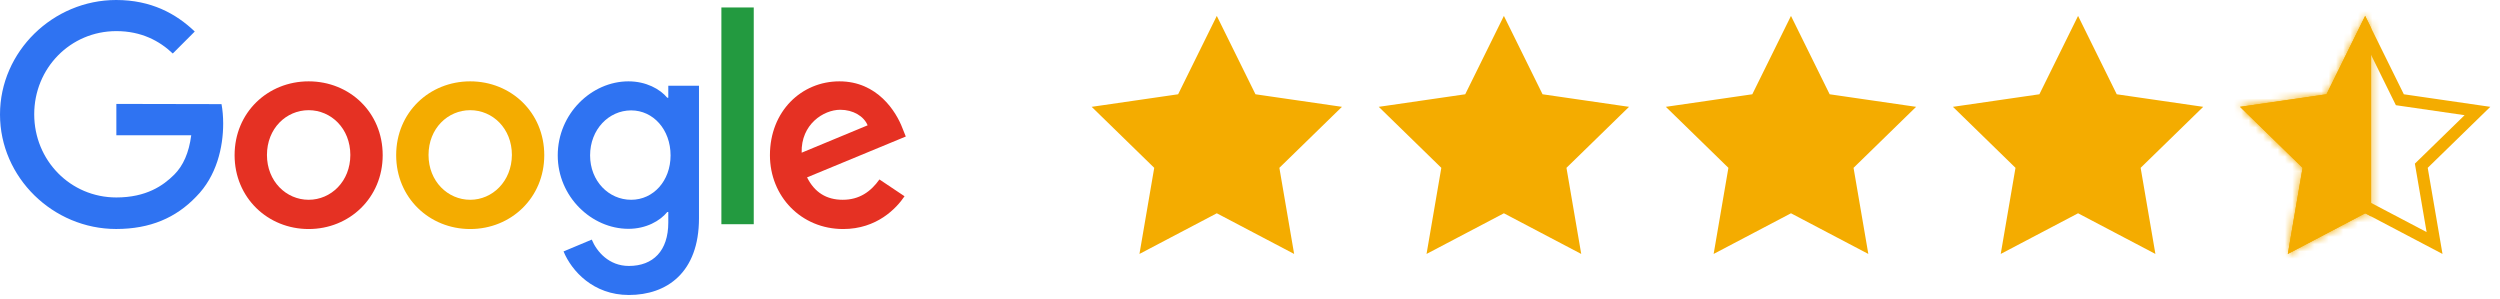 <svg width="343" height="41" viewBox="0 0 343 41" fill="none" xmlns="http://www.w3.org/2000/svg">
<path d="M42.346 11.161C36.74 11.161 32.187 15.43 32.187 21.292C32.187 27.126 36.74 31.423 42.346 31.423C47.952 31.423 52.505 27.126 52.505 21.292C52.505 15.401 47.952 11.161 42.346 11.161ZM42.346 27.41C39.273 27.41 36.626 24.878 36.626 21.264C36.626 17.621 39.273 15.117 42.346 15.117C45.419 15.117 48.066 17.621 48.066 21.264C48.066 24.878 45.419 27.41 42.346 27.41Z" fill="#E53123"/>
<path d="M15.964 14.257V18.554H26.238C25.924 20.973 25.128 22.737 23.904 23.961C22.396 25.469 20.062 27.091 15.964 27.091C9.647 27.091 4.695 21.997 4.695 15.68C4.695 9.362 9.647 4.269 15.964 4.269C19.379 4.269 21.884 5.606 23.705 7.342L26.721 4.325C24.16 1.878 20.745 0 15.936 0C7.285 0 0 7.057 0 15.708C0 24.359 7.285 31.417 15.936 31.417C20.603 31.417 24.132 29.88 26.892 27.006C29.738 24.16 30.62 20.176 30.62 16.96C30.62 15.964 30.535 15.054 30.392 14.286L15.964 14.257Z" fill="#2F73F2"/>
<path d="M115.623 27.41C113.375 27.41 111.753 26.386 110.728 24.337L124.274 18.731L123.819 17.593C122.965 15.344 120.404 11.161 115.168 11.161C109.96 11.161 105.635 15.259 105.635 21.292C105.635 26.955 109.932 31.423 115.68 31.423C120.318 31.423 122.993 28.577 124.103 26.926L120.66 24.621C119.465 26.3 117.9 27.41 115.623 27.41ZM115.282 15.06C117.046 15.06 118.526 15.942 119.038 17.194L109.988 20.95C109.875 17.052 113.005 15.06 115.282 15.06Z" fill="#E53123"/>
<path d="M103.414 1.024H98.975V30.762H103.414V1.024Z" fill="#239A40"/>
<path d="M64.513 11.161C58.907 11.161 54.354 15.43 54.354 21.292C54.354 27.126 58.907 31.423 64.513 31.423C70.12 31.423 74.673 27.126 74.673 21.292C74.673 15.401 70.091 11.161 64.513 11.161ZM64.513 27.41C61.44 27.41 58.794 24.878 58.794 21.264C58.794 17.621 61.44 15.117 64.513 15.117C67.587 15.117 70.233 17.621 70.233 21.264C70.205 24.878 67.558 27.41 64.513 27.41Z" fill="#F4AC00"/>
<path d="M91.689 11.759V13.409H91.547C90.551 12.214 88.644 11.161 86.225 11.161C81.16 11.161 76.522 15.601 76.522 21.32C76.522 26.983 81.16 31.394 86.225 31.394C88.644 31.394 90.551 30.313 91.547 29.089H91.689V30.541C91.689 34.411 89.612 36.488 86.282 36.488C83.55 36.488 81.871 34.525 81.189 32.874L77.318 34.496C78.428 37.171 81.388 40.472 86.282 40.472C91.49 40.472 95.901 37.399 95.901 29.943V11.759H91.689ZM86.595 27.41C83.522 27.41 80.961 24.849 80.961 21.32C80.961 17.763 83.522 15.145 86.595 15.145C89.612 15.145 92.002 17.763 92.002 21.32C92.002 24.821 89.64 27.41 86.595 27.41Z" fill="#2F73F2"/>
<path d="M166.945 4.037L171.515 13.297L171.706 13.684L172.133 13.746L182.351 15.23L174.957 22.438L174.648 22.739L174.721 23.164L176.466 33.341L167.327 28.536L166.945 28.336L166.563 28.536L157.423 33.341L159.169 23.164L159.242 22.739L158.933 22.438L151.539 15.23L161.757 13.746L162.184 13.684L162.375 13.297L166.945 4.037Z" fill="#F4AC00" stroke="#F4AC00" stroke-width="1.641"/>
<path d="M206.334 4.037L210.903 13.297L211.094 13.684L211.521 13.746L221.74 15.23L214.346 22.438L214.037 22.739L214.11 23.164L215.855 33.341L206.715 28.536L206.334 28.336L205.952 28.536L196.812 33.341L198.558 23.164L198.631 22.739L198.322 22.438L190.928 15.23L201.146 13.746L201.573 13.684L201.764 13.297L206.334 4.037Z" fill="#F4AC00" stroke="#F4AC00" stroke-width="1.641"/>
<path d="M245.722 4.037L250.292 13.297L250.483 13.684L250.91 13.746L261.128 15.23L253.734 22.438L253.425 22.739L253.498 23.164L255.244 33.341L246.104 28.536L245.722 28.336L245.34 28.536L236.201 33.341L237.946 23.164L238.019 22.739L237.71 22.438L230.316 15.23L240.534 13.746L240.961 13.684L241.152 13.297L245.722 4.037Z" fill="#F4AC00" stroke="#F4AC00" stroke-width="1.641"/>
<path d="M285.111 4.037L289.681 13.297L289.871 13.684L290.298 13.746L300.517 15.23L293.123 22.438L292.814 22.739L292.887 23.164L294.632 33.341L285.493 28.536L285.111 28.336L284.729 28.536L275.589 33.341L277.335 23.164L277.408 22.739L277.099 22.438L269.705 15.23L279.923 13.746L280.35 13.684L280.541 13.297L285.111 4.037Z" fill="#F4AC00" stroke="#F4AC00" stroke-width="1.641"/>
<path d="M324.499 4.037L329.069 13.297L329.26 13.684L329.687 13.746L339.906 15.23L332.511 22.438L332.202 22.739L332.275 23.164L334.021 33.341L324.881 28.536L324.499 28.336L324.118 28.536L314.978 33.341L316.723 23.164L316.796 22.739L316.487 22.438L309.093 15.23L319.312 13.746L319.739 13.684L319.93 13.297L324.499 4.037Z" stroke="#F4AC00" stroke-width="1.641"/>
<mask id="path-12-inside-1_537_14495" fill="white">
<path fill-rule="evenodd" clip-rule="evenodd" d="M325.32 3.846L324.5 2.183L319.194 12.934L307.33 14.658L315.915 23.026L313.888 34.842L324.5 29.263L325.32 29.694V3.846Z"/>
</mask>
<path fill-rule="evenodd" clip-rule="evenodd" d="M325.32 3.846L324.5 2.183L319.194 12.934L307.33 14.658L315.915 23.026L313.888 34.842L324.5 29.263L325.32 29.694V3.846Z" fill="#F4AC00"/>
<path d="M324.5 2.183L325.971 1.457L324.5 -1.525L323.028 1.457L324.5 2.183ZM325.32 3.846H326.961V3.463L326.792 3.119L325.32 3.846ZM319.194 12.934L319.43 14.558L320.284 14.434L320.666 13.66L319.194 12.934ZM307.33 14.658L307.094 13.033L303.803 13.512L306.185 15.833L307.33 14.658ZM315.915 23.026L317.532 23.303L317.678 22.453L317.06 21.85L315.915 23.026ZM313.888 34.842L312.271 34.564L311.709 37.842L314.652 36.294L313.888 34.842ZM324.5 29.263L325.263 27.81L324.5 27.409L323.736 27.81L324.5 29.263ZM325.32 29.694L324.556 31.147L326.961 32.411V29.694H325.32ZM323.028 2.909L323.848 4.572L326.792 3.119L325.971 1.457L323.028 2.909ZM320.666 13.66L325.971 2.909L323.028 1.457L317.722 12.207L320.666 13.66ZM307.566 16.282L319.43 14.558L318.958 11.309L307.094 13.033L307.566 16.282ZM317.06 21.85L308.476 13.482L306.185 15.833L314.769 24.201L317.06 21.85ZM315.506 35.119L317.532 23.303L314.297 22.748L312.271 34.564L315.506 35.119ZM323.736 27.81L313.125 33.389L314.652 36.294L325.263 30.715L323.736 27.81ZM326.084 28.241L325.263 27.81L323.736 30.715L324.556 31.147L326.084 28.241ZM326.961 29.694V3.846H323.679V29.694H326.961Z" fill="#F4AC00" mask="url(#path-12-inside-1_537_14495)"/>
</svg>
